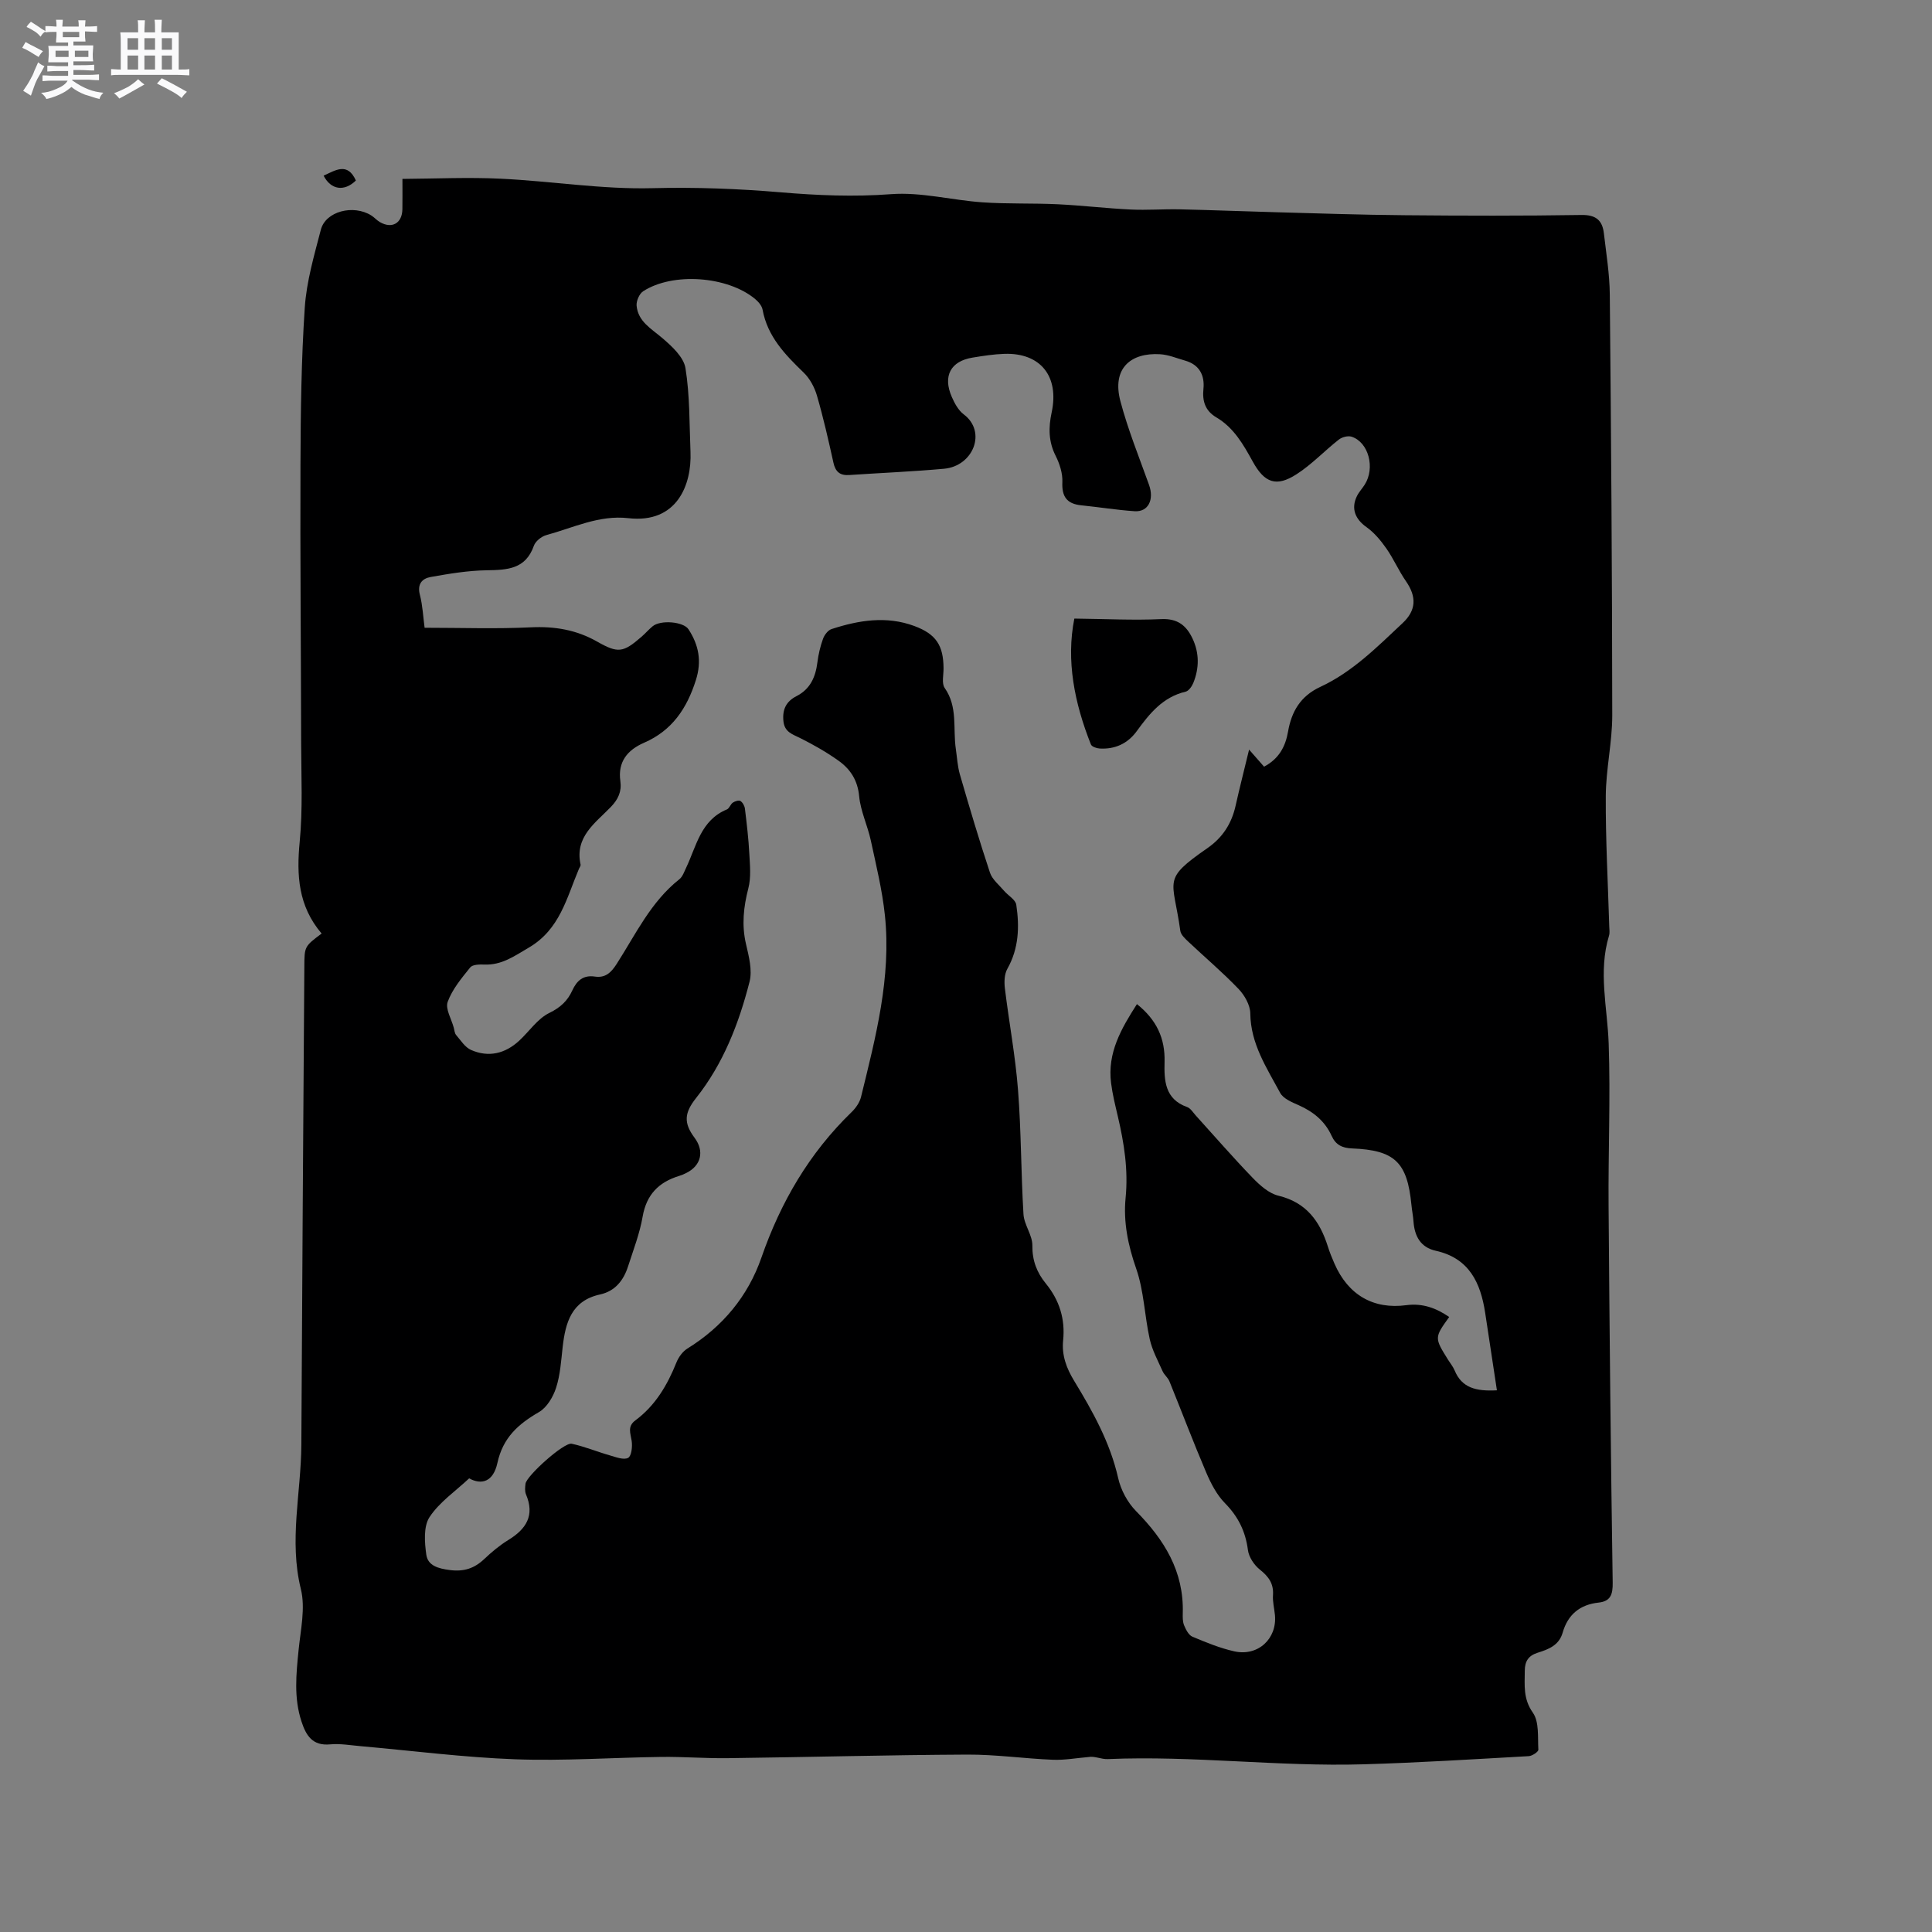 <svg enable-background="new 0 0 400 400" viewBox="0 0 400 400" xmlns="http://www.w3.org/2000/svg"><rect x="0" y="0" width="400" height="400" fill="#808080" stroke="none"/><path d="m6.8 9.5c.6.3 1.3.7 2.1 1.1-.4.4-.7.8-.9 1.2-.7-.4-1.3-.8-1.8-1.1s-1.1-.6-1.6-.8c.2-.4.5-.8.7-1.2.4.2.8.5 1.5.8zm.9 6.9c-.3.6-.5 1.1-.7 1.7s-.4 1.1-.6 1.7c-.6-.4-1.1-.7-1.6-1 .7-1 1.2-1.8 1.5-2.4.3-.5.6-1.1.8-1.7.3-.6.5-1.2.8-1.8.3.3.8.6 1.3.8-.7 1.3-1.2 2.2-1.5 2.7zm.1-11c.4.3 1 .7 1.7 1.1-.5.2-.8.6-1.1 1.1-.5-.6-1-1-1.4-1.2s-.9-.6-1.5-.8c.2-.4.5-.7.9-1.1.5.3.9.6 1.4.9zm10.5 13.1c1 .4 2 .6 3.1.7-.4.4-.7.8-.8 1.3-.9-.2-1.9-.6-3-.9-1-.4-2-.9-2.8-1.6-.5.4-1.1.9-1.9 1.3s-1.9.9-3.3 1.2c-.1-.3-.5-.8-1.1-1.3 1 0 2.1-.3 3.2-.8 1.2-.5 1.9-1 2.3-1.7h-3.2c-.4 0-1 0-2 .1v-1.2c1 0 1.7.1 2 .1h3.3v-1h-2.3c-.2 0-.9 0-2 .1v-1.2c1.2 0 1.9.1 2 .1h2.3v-.8h-4.1c0-.7.1-1.2.1-1.6 0-.5 0-1.1-.1-1.8h4.1v-.7h-2.5c0-.6.1-1.1.1-1.6v-.6h-.5c-.4 0-1 0-1.8.1v-1.3c1.2 0 1.9.1 2.1.1h.2c0-.3 0-.8-.1-1.4h1.4c0 .6-.1 1-.1 1.4h3.4c0-.4 0-.8-.1-1.3h1.5c0 .4-.1.9-.1 1.3.7 0 1.5 0 2.5-.1v1.2c-1 0-1.8-.1-2.5-.1v.6c0 .3 0 .8.1 1.5h-2.5v.8h4.1c0 .7-.1 1.3-.1 1.8s0 1 .1 1.5h-4.1v.8h1.4c.8 0 1.8 0 2.9-.1v1.2c-1 0-1.9-.1-2.8-.1h-1.5v1h3.2c.3 0 1 0 2.1-.1v1.2c-1.1 0-1.8-.1-2.1-.1h-3.4l-.1.1c1.4 1 2.4 1.5 3.4 1.9zm-4.1-6.7v-1.3h-2.7v1.3zm2.2-4.1v-1.1h-3.4v1.1zm1.9 4.1v-1.3h-2.8v1.3z" fill="#fafafb"/><path d="m37 6.7v2.3 5.4c1 0 1.8 0 2.2-.1v1.3c-.6 0-1.5-.1-2.5-.1h-11.9c-.7 0-1.3 0-1.8.1v-1.3c.5 0 1.1.1 2 .1v-5.2c0-1 0-1.8-.1-2.5h3.7c0-1.3 0-2.1-.1-2.5h1.5c0 .4-.1 1.3-.1 2.5h2.2c0-1.2 0-2.1-.1-2.6h1.5c0 .4-.1 1.3-.1 2.6zm-12.3 13.7c-.3-.4-.7-.8-1.1-1.1 1.1-.4 2.1-.9 2.9-1.3.8-.5 1.5-1 2.1-1.6.4.4.9.8 1.3 1.1-2.5 1.4-4.2 2.4-5.2 2.9zm3.9-10.1v-2.4h-2.2v2.4zm0 4.1v-2.9h-2.2v2.9zm3.5-4.1v-2.4h-2.2v2.4zm0 4.1v-2.9h-2.2v2.9zm.4 2.9 1-1.1c.6.3 1.4.7 2.5 1.3s2 1.1 2.7 1.5c-.4.4-.8.8-1.1 1.3-.8-.8-2.5-1.7-5.1-3zm3.1-7v-2.4h-2.1v2.4zm0 4.1v-2.9h-2.1v2.9z" fill="#fafafb"/><g fill="#000001"><path d="m66.59 193.28c-4.86-5.7-5.21-12.09-4.54-19.02.65-6.71.32-13.53.3-20.3-.03-19.3-.22-38.6-.14-57.89.04-10.8.17-21.62.89-32.38.36-5.43 1.95-10.82 3.33-16.14.99-3.81 6.74-5.28 10.46-2.93.62.39 1.12.99 1.76 1.36 2.5 1.45 4.61.25 4.66-2.65.03-1.79.01-3.58.01-6.29 6.95-.05 13.68-.37 20.38-.04 10.47.5 20.95 2.23 31.38 1.96 8.93-.23 17.75.11 26.6.86 7.59.64 15.12.96 22.8.38 6.23-.47 12.6 1.25 18.93 1.69 5.17.36 10.38.15 15.57.4 5.05.24 10.07.85 15.12 1.09 3.37.16 6.76-.11 10.14-.04 6.65.15 13.29.42 19.94.6 8.89.24 17.78.55 26.67.62 12.19.11 24.39.14 36.58-.05 3.02-.05 4.33 1.13 4.64 3.82.49 4.21 1.18 8.42 1.22 12.64.27 29.05.49 58.1.51 87.15 0 5.56-1.31 11.12-1.34 16.69-.05 9 .45 18.01.72 27.02.02.63.13 1.31-.05 1.89-2.27 7.46-.33 14.88-.07 22.34.39 11.22-.11 22.46-.02 33.69.19 25.97.46 51.94.85 77.91.04 2.48-.45 3.87-2.93 4.14-3.89.42-6.37 2.51-7.43 6.23-.76 2.64-2.94 3.45-5.17 4.15-1.9.6-2.66 1.74-2.67 3.73-.01 3.01-.37 5.78 1.67 8.68 1.34 1.9.99 5.06 1.14 7.67.02.42-1.26 1.29-1.98 1.33-11.41.64-22.82 1.36-34.24 1.69-17.65.52-35.25-1.84-52.92-1.08-1.36.06-2.76-.68-4.04-.42-2.45.2-4.91.66-7.34.56-5.91-.24-11.81-1.1-17.72-1.07-16.53.08-33.05.53-49.58.74-4.55.06-9.11-.31-13.67-.26-10.12.13-20.25.86-30.34.49-10.67-.39-21.3-1.77-31.95-2.71-2.11-.18-4.25-.57-6.34-.38-3.67.35-5-1.79-5.96-4.73-1.61-4.89-1.1-9.81-.6-14.79.42-4.21 1.44-8.69.47-12.63-2.49-10.08.05-19.94.1-29.89.16-32.97.4-65.95.62-98.92.02-4.24.02-4.24 3.58-6.91zm21.32-63.31c7.6 0 14.81.26 21.99-.09 4.94-.24 9.44.52 13.72 2.95 4.34 2.47 5.4 2.3 9.18-.98.8-.69 1.5-1.51 2.31-2.18 1.66-1.38 6.4-.97 7.43.61 2.13 3.26 2.78 6.59 1.54 10.51-1.86 5.88-4.93 10.47-10.74 12.99-3.43 1.49-5.47 3.95-4.9 7.95.3 2.15-.45 3.77-1.99 5.36-3.21 3.32-7.5 6.18-6.25 11.9.06.26-.2.59-.33.88-2.55 6-3.93 12.54-10.38 16.32-2.99 1.75-5.6 3.66-9.22 3.51-.99-.04-2.43-.01-2.91.59-1.79 2.22-3.72 4.52-4.67 7.13-.53 1.44.78 3.56 1.26 5.36.14.51.17 1.13.48 1.5.96 1.11 1.84 2.55 3.09 3.1 3.64 1.6 7.06.77 9.97-1.91 2.09-1.93 3.8-4.56 6.24-5.75 2.31-1.13 3.78-2.51 4.76-4.66.93-2.04 2.28-3.23 4.67-2.87 2.18.32 3.36-.82 4.51-2.61 3.93-6.12 7.06-12.85 12.97-17.53.69-.54 1.02-1.57 1.43-2.42 2.13-4.49 3.02-9.82 8.43-12.05.51-.21.73-1.07 1.23-1.41.43-.29 1.24-.54 1.57-.33.47.3.86 1.02.93 1.6.38 3.11.75 6.22.91 9.34.13 2.37.38 4.88-.2 7.12-1 3.87-1.41 7.6-.49 11.55.59 2.55 1.35 5.43.73 7.83-2.21 8.64-5.43 16.95-11.06 24.05-2.43 3.06-2.63 5.14-.32 8.23 2.08 2.78 1.37 5.78-1.74 7.31-.47.23-.96.45-1.47.6-4.22 1.29-6.75 3.87-7.54 8.42-.61 3.52-1.93 6.92-3.03 10.34-.93 2.87-2.67 5.09-5.77 5.77-5.94 1.3-7.18 5.82-7.76 10.91-.32 2.83-.49 5.74-1.36 8.42-.61 1.89-1.9 4.07-3.53 5.02-4.3 2.49-7.47 5.28-8.62 10.55-.86 3.92-3.28 4.58-5.85 3.18-2.85 2.68-6.17 4.93-8.2 8.02-1.27 1.94-1.03 5.21-.67 7.77.32 2.3 2.48 2.88 4.85 3.19 2.92.38 5.09-.33 7.15-2.28 1.53-1.45 3.19-2.84 4.98-3.94 3.7-2.26 5.52-5.07 3.66-9.45-.27-.64-.19-1.48-.1-2.2.2-1.63 7.98-8.62 9.56-8.28 2.69.58 5.27 1.66 7.93 2.42 1.25.36 2.85.99 3.76.5.7-.37.91-2.35.73-3.52-.24-1.59-.93-2.98.77-4.24 4.13-3.06 6.62-7.3 8.5-11.99.44-1.1 1.29-2.27 2.27-2.88 7.3-4.51 12.55-10.86 15.31-18.79 4-11.53 9.92-21.67 18.68-30.16.87-.84 1.68-2 1.96-3.15 3.02-12.35 6.29-24.71 4.94-37.59-.55-5.21-1.81-10.36-2.92-15.51-.67-3.09-2.12-6.06-2.41-9.15-.31-3.31-1.83-5.62-4.28-7.36-2.48-1.77-5.16-3.29-7.89-4.66-1.63-.82-3.28-1.23-3.51-3.52-.25-2.45.58-4.1 2.72-5.19 2.83-1.45 3.93-3.94 4.31-6.96.21-1.67.6-3.34 1.17-4.91.29-.8 1.02-1.77 1.77-2.01 5.62-1.83 11.34-2.77 17.11-.64 4.52 1.67 6.05 4.02 6.07 8.78.01 1.37-.42 3.11.24 4.06 2.75 3.91 1.68 8.38 2.3 12.59.26 1.77.35 3.59.84 5.3 1.98 6.81 3.99 13.61 6.23 20.34.47 1.42 1.89 2.55 2.92 3.76.84.99 2.37 1.83 2.53 2.89.68 4.55.53 9.05-1.85 13.27-.62 1.1-.67 2.71-.51 4.03.85 7.02 2.18 14 2.72 21.05.67 8.55.61 17.15 1.13 25.72.13 2.2 1.87 4.34 1.84 6.49-.04 3.11.94 5.6 2.78 7.85 2.83 3.47 4.04 7.36 3.59 11.79-.31 3.08.68 5.74 2.28 8.37 3.85 6.33 7.45 12.76 9.12 20.15.55 2.44 1.93 5.02 3.68 6.8 5.86 5.93 9.95 12.5 9.69 21.17-.02.84-.03 1.76.28 2.51.37.88.93 2 1.7 2.33 2.82 1.19 5.7 2.37 8.67 3.04 4.92 1.1 8.91-2.61 8.43-7.53-.13-1.37-.5-2.75-.4-4.11.16-2.4-.92-3.85-2.73-5.29-1.18-.94-2.27-2.59-2.46-4.04-.5-3.85-2.01-6.92-4.75-9.7-1.7-1.73-2.92-4.09-3.89-6.36-2.66-6.24-5.06-12.58-7.61-18.87-.31-.76-1.08-1.34-1.42-2.1-.97-2.18-2.15-4.34-2.66-6.63-1.08-4.85-1.19-9.99-2.81-14.62-1.69-4.83-2.67-9.66-2.19-14.58.58-5.83-.3-11.37-1.61-16.95-.53-2.27-1.1-4.54-1.39-6.85-.81-6.29 2.11-11.31 5.35-16.37 4.1 3.27 5.84 7.12 5.72 11.93-.1 3.89.05 7.74 4.67 9.38.72.26 1.23 1.13 1.8 1.76 3.92 4.32 7.74 8.73 11.79 12.92 1.49 1.54 3.36 3.21 5.33 3.68 5.78 1.4 8.57 5.3 10.22 10.52.38 1.21.86 2.39 1.37 3.55 2.84 6.5 8.08 9.51 14.9 8.59 3.31-.44 6.16.59 8.85 2.45-3.08 4.29-3.08 4.29-.21 8.89.45.72 1.01 1.39 1.33 2.16 1.49 3.63 4.43 4.36 8.76 4.13-.83-5.46-1.63-10.75-2.43-16.04-.95-6.23-3.31-11.32-10.22-12.85-3.15-.7-4.4-3-4.62-6.05-.08-1.16-.32-2.31-.43-3.47-.86-8.79-3.42-11.32-12.29-11.67-2.06-.08-3.39-.75-4.23-2.6-1.38-3.04-3.76-4.98-6.78-6.33-1.42-.63-3.23-1.36-3.88-2.58-2.78-5.17-6.11-10.14-6.18-16.44-.02-1.73-1.19-3.78-2.45-5.09-3.3-3.44-6.95-6.53-10.42-9.8-.66-.63-1.51-1.41-1.62-2.22-1.49-10.79-3.93-10.48 5.61-17.11 3.14-2.18 5-5.06 5.83-8.75.84-3.76 1.8-7.5 2.8-11.65 1.26 1.44 2.2 2.51 3.1 3.53 3.08-1.63 4.42-4.14 4.96-7.23.72-4.17 2.57-7.38 6.69-9.29 6.64-3.08 11.75-8.25 17.01-13.18 2.86-2.67 2.96-5.46.71-8.71-1.5-2.16-2.55-4.63-4.06-6.78-1.15-1.64-2.5-3.27-4.11-4.41-2.31-1.64-3.24-3.81-1.98-6.4.41-.85 1.09-1.56 1.6-2.36 2.23-3.46.84-8.82-2.71-9.96-.76-.24-1.99.09-2.64.61-2.97 2.33-5.6 5.15-8.75 7.17-4.16 2.68-6.61 1.82-9.04-2.59-1.96-3.55-3.92-7.04-7.55-9.18-2.27-1.34-2.95-3.3-2.68-5.92.28-2.78-.83-4.99-3.77-5.83-1.72-.49-3.44-1.22-5.2-1.33-6.11-.37-10.02 2.95-8.22 9.73 1.56 5.88 3.86 11.56 5.92 17.3 1.11 3.08-.15 5.67-3 5.47-3.69-.25-7.35-.85-11.02-1.22-2.96-.3-4.06-1.76-3.92-4.8.08-1.8-.56-3.8-1.39-5.45-1.5-2.95-1.49-5.89-.83-8.96 1.61-7.48-2.29-12.39-9.77-12.15-2.21.07-4.43.42-6.62.78-4.52.74-6.17 3.81-4.29 8.12.58 1.33 1.37 2.8 2.48 3.63 4.82 3.61 1.97 10.72-4.08 11.26-6.53.59-13.09.86-19.64 1.3-1.91.13-2.85-.68-3.26-2.57-1.03-4.65-2.08-9.3-3.41-13.87-.5-1.73-1.48-3.55-2.76-4.78-3.85-3.72-7.48-7.46-8.5-13.03-.15-.82-.9-1.67-1.59-2.24-5.74-4.71-17-5.52-23.13-1.56-.79.51-1.44 2.01-1.36 2.97.29 3.3 3.04 4.77 5.31 6.71 1.99 1.7 4.44 3.94 4.81 6.25.92 5.7.8 11.56 1.04 17.37.27 6.68-2.73 14.85-12.89 13.68-6.02-.69-11.39 1.99-16.97 3.51-1.01.28-2.24 1.27-2.57 2.21-1.72 4.88-5.53 5-9.79 5.07-3.87.06-7.75.71-11.57 1.39-1.8.32-2.83 1.48-2.23 3.72.57 2.22.67 4.57.97 6.79z"/><path d="m73.68 37.37c-2.37 2.34-5.17 1.96-6.68-1 2.47-1.12 4.94-2.85 6.68 1z"/><path d="m222.43 128.07c6.48.07 12.25.38 18 .11 3.36-.16 5.18 1.32 6.45 3.98 1.44 3.02 1.43 6.16.18 9.24-.29.71-.94 1.64-1.58 1.8-4.73 1.11-7.48 4.53-10.13 8.18-1.87 2.57-4.51 3.79-7.7 3.59-.63-.04-1.61-.38-1.79-.84-3.41-8.58-5.16-17.37-3.43-26.06z"/></g></svg>